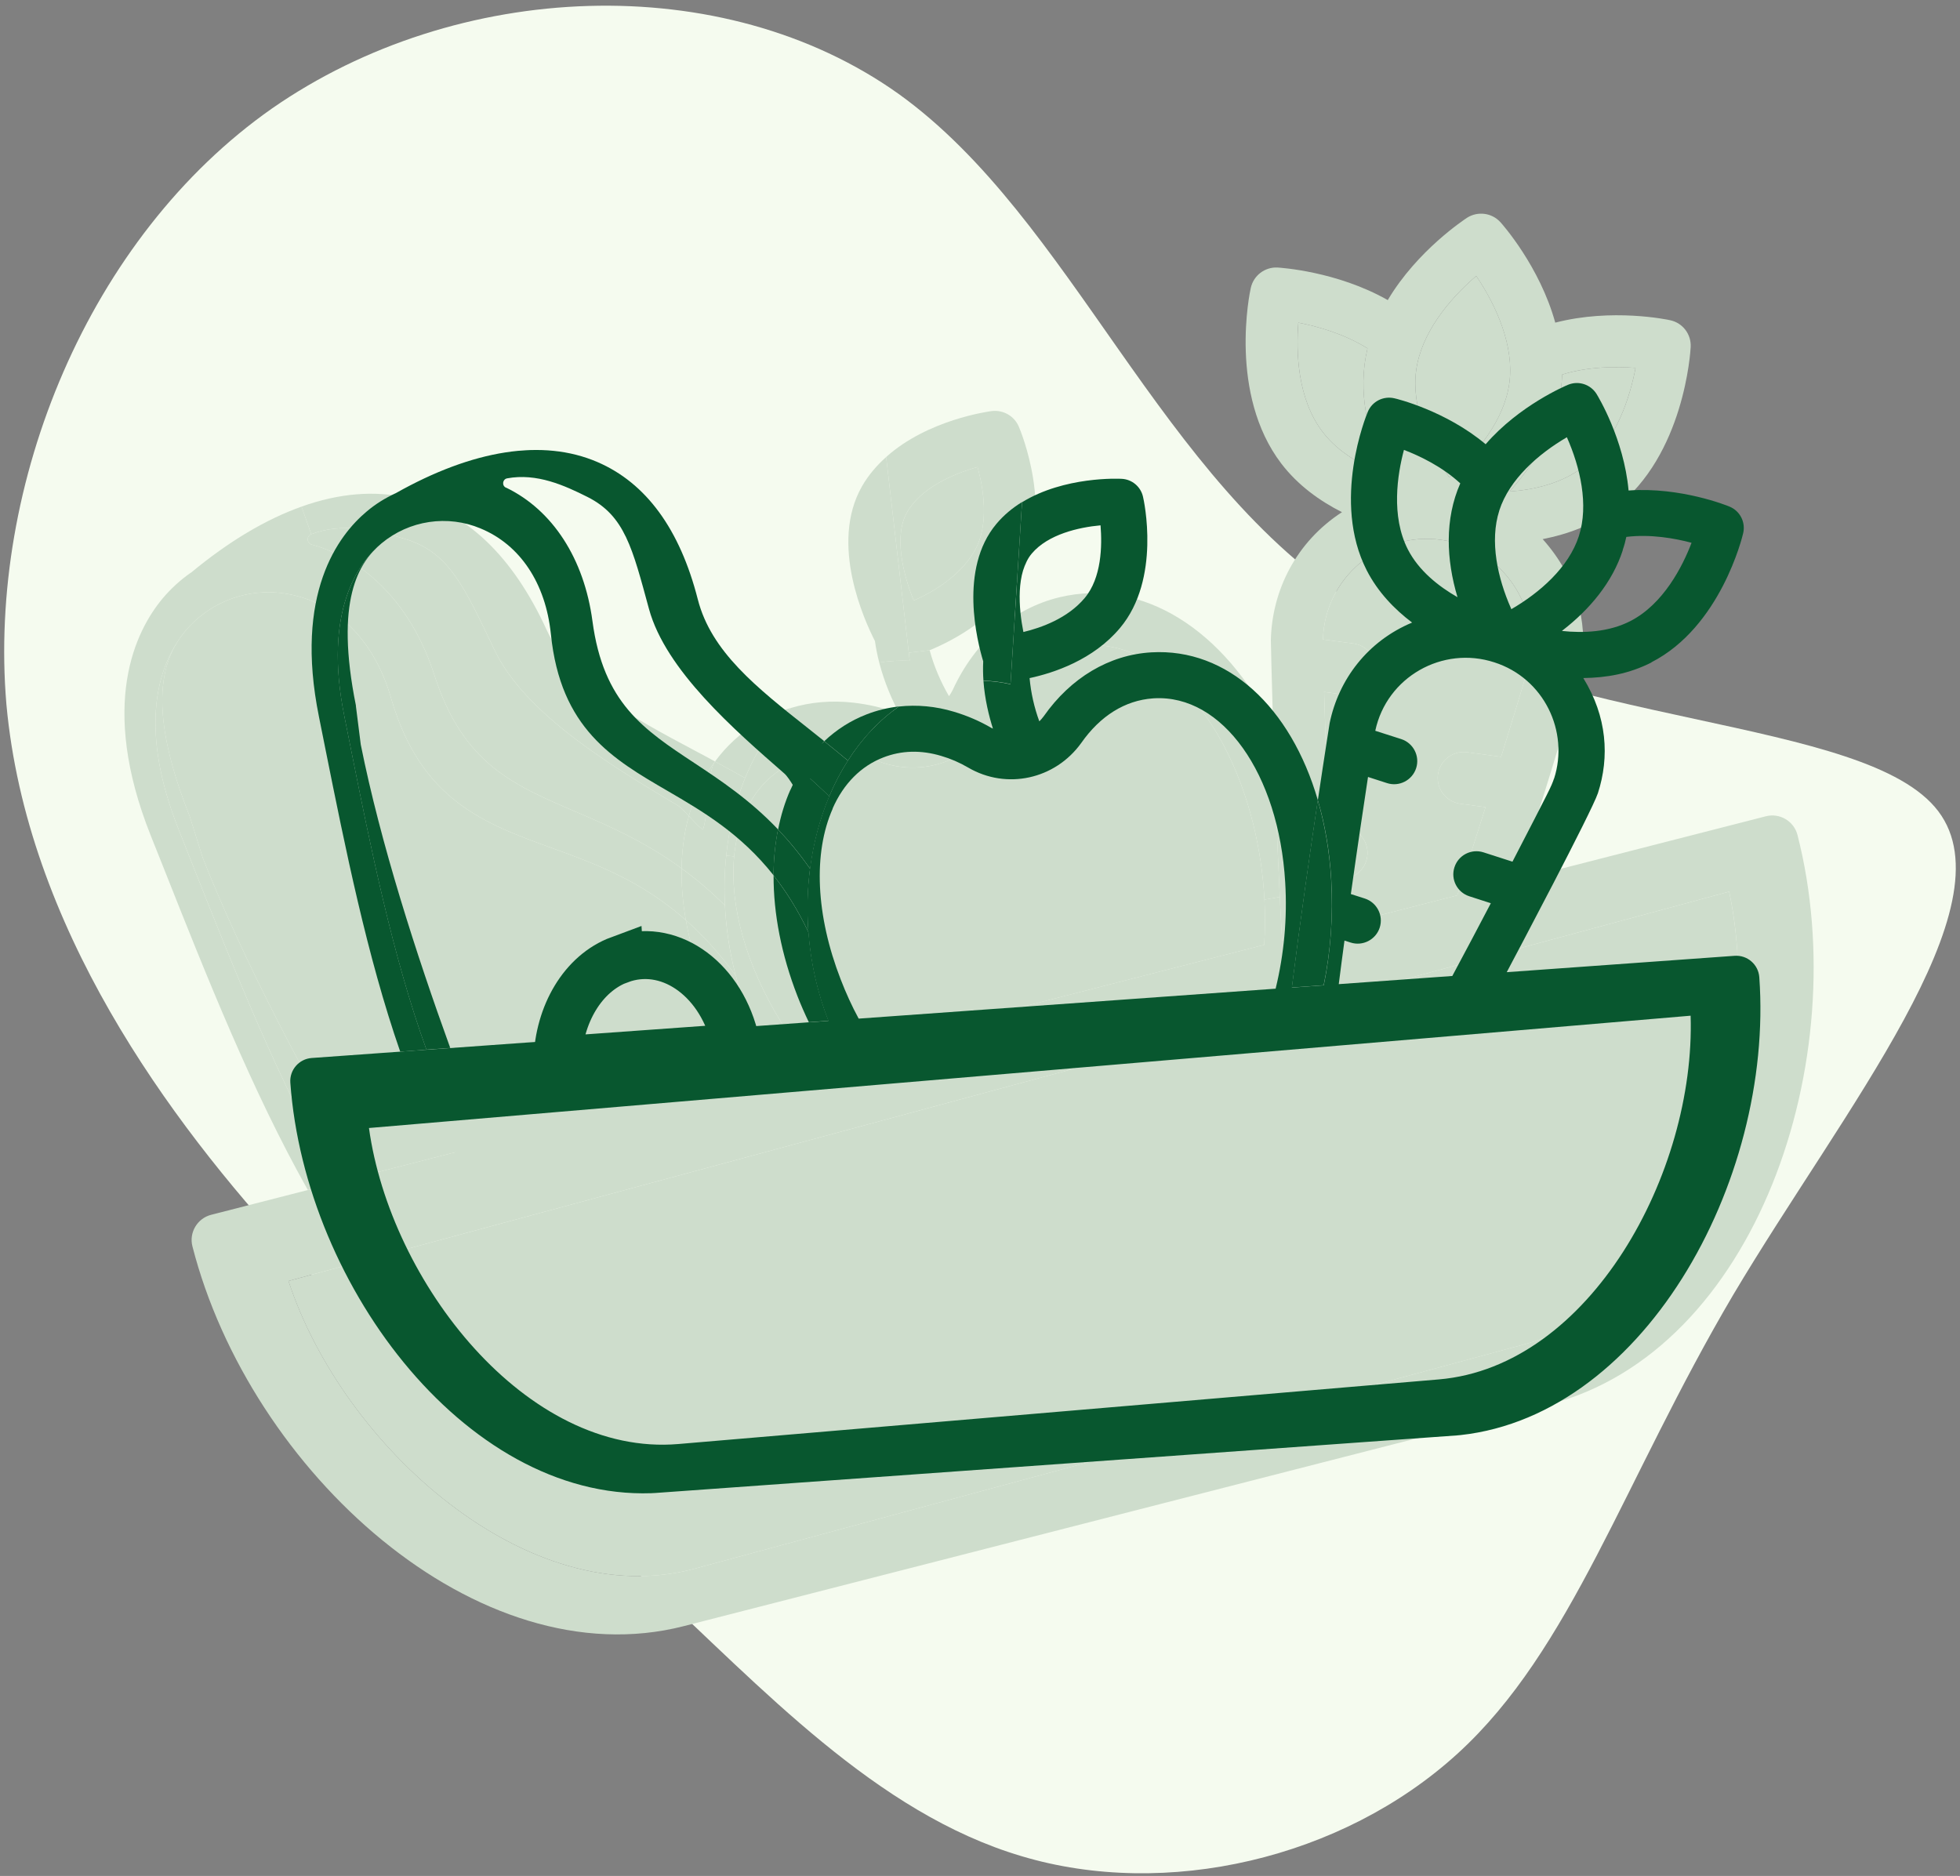 <svg width="327" height="313" viewBox="0 0 327 313" fill="none" xmlns="http://www.w3.org/2000/svg">
<rect x="0" y="0" width="327" height="313" fill="#808080" stroke="none"/>
<path d="M226.301 100.922C259.303 121.63 311.335 119.463 323.379 135.355C335.424 151.248 307.481 185.2 289.173 216.022C270.866 247.084 262.194 275.257 243.163 292.595C223.892 310.173 194.504 316.915 170.415 309.691C146.085 302.467 127.055 281.518 108.025 263.94C88.995 246.603 70.205 232.637 49.007 209.52C27.809 186.645 4.443 154.378 1.07 117.537C-2.061 80.695 14.801 39.519 45.394 18.088C76.227 -3.343 120.551 -5.269 149.939 15.68C179.087 36.629 193.299 80.213 226.301 100.922Z" fill="#F5FBEF"/>
<g clip-path="url(#clip0_1367_63027)">
<path d="M246.294 46.044C249.738 51.145 252.637 57.816 251.817 63.898C251.411 66.957 250.067 69.903 248.244 72.581C246.44 75.254 244.123 77.669 241.79 79.661L241.667 79.469C238.254 74.417 235.46 67.867 236.267 61.807C237.087 55.725 241.585 50.076 246.294 46.044Z" fill="#CEDDCC"/>
<path d="M111.79 183.064L80.423 191.103C80.415 183.97 83.407 177.443 88.81 174.237C96.602 169.62 106.587 173.565 111.79 183.064Z" fill="#CEDDCC"/>
<path d="M48.127 213.726L288.48 148.766C294.666 177.617 281.609 216.938 254.149 224.347L115.843 261.742C88.226 269.191 57.227 241.477 48.127 213.726Z" fill="#CEDDCC"/>
<path d="M223.234 146.608C225.602 146.93 227.797 145.271 228.115 142.886C228.437 140.517 226.76 138.327 224.397 138.022L221.666 137.663C221.318 128.907 221.071 121.055 220.915 115.446L224.633 115.961C227.002 116.283 229.192 114.607 229.497 112.243C229.814 109.858 228.16 107.68 225.774 107.363L220.715 106.689C221.021 96.354 230.257 88.673 240.407 90.067C250.119 91.35 256.568 100.344 255.339 109.541C255.104 111.162 254.923 111.692 250.447 126.273L244.75 125.504C242.369 125.203 240.218 126.888 239.896 129.256C239.608 131.615 241.254 133.758 243.609 134.102L247.843 134.671C246.385 139.281 244.804 144.276 243.14 149.385L222.443 154.689C222.314 151.935 222.166 149.185 222.041 146.449L223.234 146.608Z" fill="#CEDDCC"/>
<path d="M163.098 77.919C164.098 81.602 165.071 87.578 162.608 91.888C160.128 96.203 155.559 98.823 152.437 100.199C150.736 95.953 149.039 89.475 151.351 85.445C153.697 81.332 159.145 79.025 163.098 77.919Z" fill="#CEDDCC"/>
<path d="M178.765 108.096C191.242 105.084 204.296 117.812 209.133 137.699C210.122 141.775 210.74 145.928 210.957 150.109C211.098 152.618 211.074 155.133 210.918 157.644L134.913 177.123C133.238 175.006 131.683 172.785 130.273 170.47C124.458 160.979 121.715 151.146 122.479 142.886C122.602 141.628 122.805 140.387 123.094 139.198C124.279 134.249 126.915 130.396 130.743 128.077C133.853 126.146 137.415 125.401 141.378 125.853C143.19 126.039 145.005 126.447 146.768 127.092C154.577 129.94 163.196 126.375 166.818 118.757C169.422 113.11 173.482 109.45 178.556 108.149L178.765 108.096Z" fill="#CEDDCC"/>
<path d="M113.026 134.364C113.596 134.701 114.259 135.404 114.931 136.143C114.833 136.484 114.734 136.825 114.653 137.161C114.057 139.618 113.758 142.222 113.717 144.89C107.521 140.364 101.464 137.754 96.015 135.416C85.498 130.92 77.213 127.376 72.458 112.595C68.843 101.388 61.405 93.465 52.065 90.879C52.065 90.879 52.047 90.883 52.026 90.87C51.169 90.644 51.1 89.435 51.932 89.129C57.229 87.102 62.751 88.493 67.417 89.88L67.435 89.875C74.935 92.097 77.4 97.802 82.514 108.476C87.651 119.238 102.319 127.966 113.026 134.364Z" fill="#CEDDCC"/>
<path d="M114.421 153.516C115.685 160.551 118.535 167.903 122.86 174.989C123.79 176.516 124.803 178.003 125.842 179.447L111.792 183.066C106.589 173.566 96.604 169.622 88.812 174.238C83.409 177.444 80.417 183.971 80.425 191.104L56.153 197.325L60.508 196.19C51.109 180.036 40.797 160.752 33.835 143.156L31.633 136.157C25.105 119.75 26.682 111.765 29.593 107.098C29.619 107.054 29.645 107.01 29.675 106.984C29.774 106.791 29.9 106.629 30.008 106.471C30.008 106.471 30.004 106.454 30.034 106.428C30.199 106.2 30.368 105.989 30.519 105.783C30.658 105.599 30.784 105.436 30.927 105.27C33.064 102.734 35.847 100.831 38.975 99.769C42.103 98.708 45.477 98.531 48.707 99.245C56.532 100.919 62.558 107.179 65.219 116.401C70.166 133.529 80.78 137.387 92.028 141.472C99.216 144.071 106.947 146.903 114.421 153.516Z" fill="#CEDDCC"/>
<path d="M260.631 62.493C265.002 61.131 269.686 61.139 272.87 61.382C271.981 66.032 269.734 73.65 264.153 77.905C260.533 80.672 255.933 81.721 251.844 82.007L251.974 81.862C256.242 77.126 259.557 71.353 260.397 65.061L260.414 64.983C260.518 64.157 260.601 63.318 260.631 62.493Z" fill="#CEDDCC"/>
<path d="M220.667 72.066C216.395 66.49 216.239 58.559 216.609 53.837C219.756 54.443 224.233 55.674 228.151 58.126C226.434 65.274 228.11 72.686 231.445 79.245C227.586 77.893 223.413 75.673 220.667 72.066Z" fill="#CEDDCC"/>
<path d="M212.407 121.416C214.541 125.682 216.285 130.456 217.559 135.648C219.139 142.249 219.856 148.959 219.689 155.412L213.9 156.896C213.763 154.478 213.627 152.06 213.512 149.656C213.014 139.229 212.662 129.155 212.407 121.416Z" fill="#CEDDCC"/>
<path d="M151.349 85.445C149.037 89.475 150.734 95.953 152.436 100.199C155.558 98.823 160.126 96.203 162.607 91.888C165.07 87.578 164.096 81.603 163.096 77.919C159.143 79.025 153.695 81.332 151.349 85.445ZM151.618 108.901L147.841 76.254C154.772 70.019 164.923 68.662 165.442 68.585C167.37 68.351 169.219 69.401 169.972 71.177C170.237 71.778 176.1 85.736 170.124 96.205C166.235 102.999 159.38 106.707 155.1 108.492L151.618 108.901Z" fill="#CEDDCC"/>
<path d="M151.619 108.901L151.78 110.253C150.09 110.184 148.383 110.269 146.687 110.536C146.392 109.386 146.14 108.186 145.976 106.965C144.222 103.531 138.34 90.73 143.815 81.133C144.908 79.236 146.3 77.634 147.842 76.254L151.619 108.901Z" fill="#CEDDCC"/>
<path d="M117.921 134.409C118.21 131.548 118.435 128.22 119.288 127.054C120.948 127.948 122.634 128.872 124.307 129.818C123.386 132.098 122.632 134.521 122.071 137.044C120.686 136.135 119.31 135.261 117.921 134.409Z" fill="#CEDDCC"/>
<path d="M119.287 127.053C121.163 124.51 123.472 122.357 126.204 120.691C128.001 119.58 129.934 118.713 131.939 118.125C128.757 121.3 126.17 125.271 124.307 129.818C122.633 128.872 120.947 127.947 119.287 127.053Z" fill="#CEDDCC"/>
<path d="M155.1 108.49C155.823 111.166 156.93 113.744 158.328 116.155C158.557 115.817 158.782 115.462 158.963 115.081C162.679 107.031 169.02 101.541 176.715 99.662C190.648 96.314 204.316 105.131 212.41 121.415C212.665 129.154 213.017 139.228 213.515 149.655L210.955 150.106C210.739 145.925 210.12 141.773 209.132 137.697C204.295 117.809 191.241 105.081 178.764 108.093L178.555 108.147C173.481 109.447 169.42 113.107 166.817 118.755C163.195 126.372 154.576 129.937 146.767 127.089C145.003 126.445 143.189 126.036 141.376 125.85C137.414 125.398 133.852 126.144 130.742 128.074C126.914 130.393 124.278 134.246 123.093 139.195C122.803 140.384 122.601 141.625 122.478 142.883L121.163 142.756C121.348 140.794 121.659 138.893 122.076 137.04C122.638 134.518 123.392 132.095 124.313 129.815C126.176 125.268 128.763 121.297 131.945 118.122C135.222 117.133 138.713 116.833 142.308 117.231C144.833 117.513 147.32 118.084 149.718 118.956C149.818 118.986 149.915 118.998 150.037 119.041C148.863 116.852 147.544 113.883 146.686 110.535C148.383 110.267 150.09 110.183 151.779 110.251L151.619 108.899L155.1 108.49Z" fill="#CEDDCC"/>
<path d="M119.291 127.054C118.437 128.22 118.213 131.548 117.924 134.409C117.275 133.981 116.596 133.579 115.935 133.172C116.812 130.941 117.939 128.886 119.291 127.054Z" fill="#CEDDCC"/>
<path d="M220.666 72.065C223.411 75.672 227.585 77.892 231.443 79.244C228.109 72.685 226.432 65.273 228.149 58.125C224.232 55.673 219.754 54.442 216.607 53.836C216.238 58.557 216.394 66.489 220.666 72.065ZM251.847 82.005C255.936 81.719 260.536 80.671 264.156 77.903C269.737 73.649 271.984 66.03 272.873 61.38C269.689 61.137 265.005 61.13 260.634 62.491C260.604 63.316 260.521 64.155 260.417 64.981L260.4 65.06C259.56 71.351 256.245 77.125 251.977 81.86L251.847 82.005ZM220.913 115.446C221.068 121.055 221.316 128.907 221.664 137.663L224.395 138.022C226.758 138.327 228.435 140.517 228.112 142.885C227.795 145.271 225.6 146.93 223.232 146.607L222.039 146.449C222.164 149.185 222.312 151.935 222.441 154.689L243.138 149.384C244.802 144.276 246.383 139.281 247.84 134.671L243.607 134.102C241.252 133.758 239.606 131.615 239.894 129.256C240.216 126.888 242.367 125.203 244.748 125.503L250.445 126.273C254.921 111.691 255.102 111.162 255.337 109.541C256.566 100.344 250.117 91.349 240.405 90.066C230.255 88.672 221.019 96.354 220.713 106.689L225.772 107.362C228.158 107.68 229.812 109.857 229.495 112.243C229.19 114.607 226.999 116.283 224.631 115.961L220.913 115.446ZM122.476 142.884C121.713 151.144 124.456 160.977 130.27 170.468C131.681 172.783 133.235 175.004 134.911 177.12L210.916 157.642C211.071 155.131 211.096 152.616 210.954 150.107L213.514 149.655C213.629 152.06 213.765 154.478 213.902 156.896L219.691 155.412C219.858 148.959 219.142 142.248 217.566 135.665C216.287 130.456 214.543 125.681 212.409 121.416C212.148 112.712 212.022 106.928 212.026 106.797C212.221 98.423 216.308 90.37 223.893 85.453C220.201 83.593 216.562 80.995 213.769 77.345C204.925 65.749 208.505 48.758 208.676 48.046C209.131 45.978 211.008 44.531 213.135 44.636C213.589 44.668 223.027 45.241 231.529 50.068C236.474 41.739 244.389 36.589 244.767 36.325C246.559 35.197 248.906 35.506 250.329 37.074C250.641 37.421 256.882 44.444 259.474 53.832C268.955 51.384 278.204 53.324 278.659 53.431C280.744 53.881 282.174 55.763 282.068 57.89C282.033 58.624 281.009 75.944 269.431 84.783C265.685 87.638 261.673 89.094 257.378 89.953C263.055 96.302 264.863 103.644 263.909 110.726C263.372 114.505 254.204 143.334 253.077 146.837L294.61 136.193C296.929 135.599 299.295 137 299.889 139.319C309.488 176.772 292.928 225.482 258.421 234.325L114.119 271.307C79.704 280.145 41.714 245.452 32.102 207.946C31.513 205.644 32.913 203.279 35.232 202.684L80.427 191.102C80.413 192.351 80.516 193.625 80.698 194.916L113.374 186.542C113.134 185.897 112.873 185.24 112.581 184.608C112.334 184.077 112.069 183.551 111.795 183.063L125.849 179.462L129.436 178.524C126.562 173.909 124.274 168.605 122.773 162.82C122.755 162.75 122.72 162.685 122.702 162.615C121.701 158.71 121.137 154.841 120.949 151.061C120.801 148.237 120.868 145.452 121.162 142.756L122.476 142.884ZM288.485 148.763L48.132 213.723C57.233 241.475 88.231 269.189 115.848 261.74L254.154 224.344C281.614 216.935 294.671 177.615 288.485 148.763ZM251.815 63.897C252.635 57.815 249.736 51.144 246.292 46.043C241.583 50.074 237.085 55.724 236.265 61.805C235.458 67.865 238.252 74.415 241.665 79.468L241.788 79.659C244.121 77.668 246.438 75.253 248.242 72.579C250.065 69.901 251.409 66.955 251.815 63.897Z" fill="#CEDDCC"/>
<path d="M117.925 134.409C117.778 136.081 117.603 137.576 117.276 138.403C116.575 137.988 115.753 137.028 114.932 136.142C115.209 135.123 115.57 134.139 115.936 133.172C116.597 133.578 117.276 133.98 117.925 134.409Z" fill="#CEDDCC"/>
<path d="M114.655 137.16C114.736 136.823 114.834 136.482 114.933 136.141C115.754 137.027 116.576 137.987 117.277 138.402C117.604 137.575 117.779 136.081 117.926 134.408C119.315 135.259 120.691 136.133 122.076 137.042C121.659 138.895 121.347 140.796 121.162 142.758C120.868 145.453 120.802 148.239 120.949 151.062C118.529 148.654 116.116 146.634 113.718 144.888C113.759 142.221 114.058 139.617 114.655 137.16Z" fill="#CEDDCC"/>
<path d="M113.713 144.89C116.111 146.635 118.524 148.655 120.944 151.064C121.132 154.844 121.697 158.713 122.697 162.619C122.715 162.688 122.751 162.754 122.769 162.823C120.053 159.041 117.254 156.023 114.419 153.517C113.904 150.564 113.669 147.689 113.713 144.89Z" fill="#CEDDCC"/>
<path d="M114.419 153.514C117.254 156.021 120.053 159.038 122.768 162.821C124.252 168.609 126.558 173.909 129.431 178.524L125.84 179.445C124.801 178.001 123.788 176.514 122.858 174.987C118.533 167.901 115.683 160.549 114.419 153.514Z" fill="#CEDDCC"/>
<path d="M113.371 186.544L80.696 194.918C80.513 193.626 80.41 192.352 80.424 191.104L111.792 183.065C112.066 183.552 112.331 184.079 112.578 184.61C112.87 185.241 113.132 185.899 113.371 186.544Z" fill="#CEDDCC"/>
<path d="M115.935 133.17C115.57 134.137 115.209 135.122 114.931 136.141C114.259 135.402 113.595 134.699 113.026 134.362C102.318 127.964 87.651 119.236 82.514 108.474C77.4 97.8 74.935 92.095 67.435 89.874L67.417 89.878C62.751 88.491 57.229 87.1 51.932 89.127L50.307 84.526C56.537 82.298 62.519 81.787 68.032 83.068C77.733 85.321 85.521 92.727 91.195 105.079C95.419 114.309 104.953 119.392 115.993 125.277C117.088 125.851 118.187 126.443 119.291 127.052C117.94 128.885 116.813 130.939 115.935 133.17Z" fill="#CEDDCC"/>
<path d="M33.837 143.153C40.799 160.749 51.111 180.033 60.51 196.187L56.151 197.305C46.752 181.15 38.997 161.62 32.039 144.041L29.828 138.457C23.252 121.933 26.302 112.157 29.595 107.096C26.684 111.762 25.107 119.748 31.635 136.155L33.837 143.153Z" fill="#CEDDCC"/>
<path d="M32.038 144.043C38.996 161.622 46.751 181.152 56.15 197.307L51.355 198.536C42.05 182.023 34.37 162.641 27.43 145.131L25.143 139.4C16.431 117.513 22.65 105.235 27.111 99.874C28.476 98.242 30.057 96.796 31.805 95.568L31.822 95.564L31.826 95.581C38.139 90.34 44.347 86.649 50.306 84.527L51.931 89.128C51.099 89.434 51.168 90.643 52.025 90.869C52.029 90.886 52.064 90.878 52.064 90.878C61.404 93.464 68.842 101.387 72.458 112.595C77.212 127.375 85.497 130.919 96.014 135.415C101.463 137.753 107.521 140.363 113.716 144.889C113.671 147.688 113.907 150.563 114.422 153.516C106.948 146.902 99.217 144.071 92.029 141.472C80.781 137.386 70.167 133.529 65.22 116.401C62.559 107.178 56.533 100.919 48.708 99.245C45.478 98.53 42.104 98.707 38.976 99.769C35.848 100.831 33.065 102.733 30.927 105.269C30.784 105.436 30.659 105.598 30.52 105.783C30.369 105.989 30.2 106.199 30.035 106.427C30.022 106.449 30.026 106.466 30.009 106.471C29.901 106.629 29.775 106.791 29.676 106.984C29.645 107.01 29.62 107.054 29.594 107.098C26.301 112.159 23.25 121.935 29.827 138.46L32.038 144.043Z" fill="#CEDDCC"/>
<path d="M111.795 183.068C106.592 173.568 96.606 169.623 88.814 174.24C83.411 177.446 80.42 183.973 80.427 191.106C80.412 192.355 80.516 193.629 80.698 194.92L113.374 186.546C113.134 185.902 112.873 185.244 112.581 184.613C112.333 184.082 112.068 183.555 111.795 183.068Z" stroke="#CEDDCC" stroke-width="9" stroke-miterlimit="10"/>
</g>
<g clip-path="url(#clip1_1367_63027)">
<path d="M220.835 164.381C222.005 158.779 222.44 152.781 222.089 146.774C221.811 142.014 221.026 137.563 219.852 133.492C218.594 141.892 216.948 153.368 215.521 164.763L220.835 164.381Z" fill="#08572F"/>
<path d="M275.514 110.502C287.041 104.605 290.679 89.602 290.826 88.966C291.255 87.123 290.302 85.25 288.55 84.526C288.169 84.361 280.372 81.215 271.706 81.837C270.927 73.215 266.581 66.084 266.363 65.731C265.366 64.134 263.362 63.476 261.617 64.195C261.243 64.35 253.504 67.601 247.86 74.118C241.203 68.532 233.039 66.536 232.632 66.453C230.789 66.024 228.916 66.977 228.192 68.729C227.93 69.325 222.124 83.634 228.021 95.161C229.886 98.797 232.659 101.662 235.593 103.873C228.164 106.973 223.33 113.368 221.832 120.662C221.824 120.775 221.002 125.855 219.867 133.508C221.058 137.577 221.827 142.029 222.105 146.79C222.441 152.813 222.004 158.796 220.851 164.397L215.537 164.778C216.964 153.383 218.61 141.907 219.867 133.508C215.352 117.983 204.793 108.106 192.093 108.842C185.065 109.251 178.649 113.064 174.124 119.517C173.905 119.821 173.652 120.096 173.398 120.355C172.541 118.026 171.998 115.595 171.773 113.141C175.818 112.273 182.399 110.1 186.861 104.774C193.747 96.58 190.83 83.427 190.694 82.876C190.317 81.202 188.865 79.975 187.143 79.89C186.659 79.861 177.583 79.454 170.516 83.795L168.591 114.171C167.107 113.829 165.602 113.648 164.074 113.597C164.295 116.662 164.993 119.467 165.658 121.569C165.574 121.526 165.475 121.485 165.392 121.443C163.433 120.301 161.348 119.408 159.184 118.761C156.101 117.827 153.001 117.553 149.977 117.882C146.692 120.156 143.8 123.219 141.451 126.916C140.268 128.766 139.224 130.75 138.333 132.867C136.785 136.555 135.683 140.645 135.128 144.968C134.694 148.303 134.59 151.776 134.846 155.335C134.85 155.398 134.855 155.462 134.861 155.542C135.257 160.839 136.433 165.824 138.201 170.333L134.913 170.569L52.008 176.523C49.885 176.676 48.285 178.523 48.438 180.646C50.902 214.957 78.634 251.32 110.121 249.058L242.195 239.573C273.777 237.304 295.978 197.323 293.516 163.044C293.363 160.921 291.516 159.321 289.393 159.474L251.38 162.204C252.92 159.302 265.506 135.54 266.591 132.334C268.547 126.29 268.129 119.583 264.153 113.131C268.063 113.075 271.786 112.422 275.516 110.534L275.514 110.502ZM250.145 85.15C251.825 79.961 256.655 75.732 261.412 72.952C263.631 77.942 265.093 84.237 263.414 89.443C261.721 94.682 256.875 98.896 252.147 101.641L252.07 101.455C249.886 96.51 248.479 90.323 250.146 85.166L250.145 85.15ZM234.229 75.065C236.885 76.077 240.606 77.863 243.629 80.646C240.995 86.626 241.287 93.374 243.165 99.64C240.003 97.83 236.704 95.227 234.875 91.653C232.038 86.098 233.142 79.137 234.229 75.065ZM172.141 92.357C174.846 89.147 179.976 87.977 183.61 87.651C183.885 91.032 183.806 96.412 180.953 99.793C178.116 103.173 173.705 104.741 170.74 105.451C169.94 101.466 169.482 95.532 172.127 92.374L172.141 92.357ZM138.912 134.895C140.732 130.754 143.649 127.817 147.363 126.379C150.391 125.2 153.641 125.11 157.017 126.119C158.574 126.569 160.097 127.229 161.537 128.072C167.916 131.801 176.019 130.048 180.394 123.959C183.566 119.432 187.696 116.858 192.34 116.524L192.532 116.51C203.938 115.852 213.34 129.052 214.419 147.213C214.783 153.17 214.235 159.161 212.822 164.957L143.258 169.953C142.112 167.838 141.121 165.647 140.253 163.4C136.119 152.741 135.631 142.365 138.929 134.91L138.912 134.895ZM282.058 169.465C282.883 195.681 265.249 228.003 240.058 230.15L113.162 240.932C87.828 243.088 65.106 213.937 61.557 188.205L282.074 169.464L282.058 169.465ZM259.262 129.908C258.8 131.289 258.559 131.723 252.334 143.768L247.489 142.207C245.454 141.567 243.289 142.685 242.649 144.721C242.007 146.724 243.108 148.874 245.112 149.532L248.725 150.701C246.736 154.501 244.562 158.619 242.298 162.84L223.355 164.201C223.661 161.757 223.984 159.327 224.309 156.93L225.327 157.258C227.347 157.915 229.528 156.795 230.185 154.775C230.842 152.755 229.723 150.574 227.703 149.917L225.372 149.17C226.454 141.456 227.483 134.565 228.235 129.634L231.405 130.658C233.425 131.315 235.606 130.196 236.263 128.175C236.92 126.155 235.801 123.974 233.781 123.317L229.446 121.928C231.352 112.952 240.664 107.696 249.303 110.508C257.611 113.168 261.81 122.058 259.278 129.907L259.262 129.908ZM260.574 105.287L260.709 105.165C265.193 101.699 269.006 97.174 270.738 91.804L270.733 91.741C270.987 91.032 271.176 90.313 271.332 89.58C275.371 89.082 279.483 89.829 282.214 90.563C280.716 94.489 277.528 100.797 271.989 103.633C268.384 105.48 264.177 105.654 260.573 105.271L260.574 105.287Z" fill="#08572F"/>
<path d="M134.874 155.526C133.097 151.787 131.127 148.705 129.061 146.062C129.036 152.416 130.364 159.298 133.04 166.18C133.612 167.663 134.262 169.124 134.942 170.551L138.23 170.315C136.462 165.806 135.286 160.822 134.89 155.525L134.874 155.526Z" fill="#08572F"/>
<path d="M164.036 110.343C163.986 111.438 164 112.527 164.075 113.565C165.602 113.615 167.107 113.796 168.591 114.139L170.516 83.763C168.949 84.725 167.479 85.922 166.238 87.406C159.928 94.918 163.046 107.062 164.036 110.343Z" fill="#08572F"/>
<path d="M137.511 123.67C138.822 124.73 140.15 125.79 141.464 126.899C143.815 123.217 146.705 120.138 149.991 117.865C148.13 118.079 146.316 118.514 144.553 119.202C141.915 120.225 139.554 121.742 137.511 123.67Z" fill="#08572F"/>
<path d="M131.858 131.792C130.947 133.847 130.272 136.061 129.815 138.403C131.636 140.31 133.426 142.459 135.162 144.965C135.718 140.642 136.805 136.57 138.368 132.865C136.8 131.357 135.204 129.916 133.627 128.505C132.98 129.546 132.384 130.631 131.874 131.791L131.858 131.792Z" fill="#08572F"/>
<path d="M57.456 119.49C53.897 101.876 59.817 93.847 63.677 90.635C65.948 88.755 68.683 87.532 71.588 87.099C74.492 86.665 77.47 87.029 80.166 88.167C86.762 90.885 91.04 97.299 91.908 105.803C93.521 121.568 102.194 126.624 111.384 131.963C117.243 135.376 123.556 139.077 129.062 146.045C129.063 143.382 129.327 140.812 129.811 138.388C125.109 133.448 120.224 130.205 115.829 127.297C107.358 121.697 100.657 117.286 98.84 103.605C97.453 93.23 92.202 85.105 84.442 81.363C84.442 81.363 84.442 81.363 84.41 81.365C83.696 81.032 83.828 79.963 84.603 79.812C89.558 78.894 94.168 80.986 98.028 82.922C104.236 86.053 105.505 91.432 108.272 101.596C111.06 111.823 122.505 121.764 130.857 129.057C131.833 129.917 132.941 132.388 133.952 133.278C135.073 131.465 136.04 125.059 137.511 123.654C136.643 122.962 135.759 122.256 134.908 121.579C126.184 114.682 118.65 108.727 116.419 100C113.429 88.296 107.789 80.569 99.646 77.079C90.592 73.19 78.963 74.987 65.998 82.303L65.982 82.304C64.259 83.102 62.646 84.1 61.194 85.327C56.428 89.31 49.058 99.047 53.211 119.571L54.287 124.947C57.583 141.361 61.23 159.531 66.77 175.463L71.158 175.148C65.497 159.529 61.808 141.218 58.507 124.74L57.457 119.506L57.456 119.49Z" fill="#08572F"/>
<path d="M133.608 128.506C135.201 129.916 136.779 131.342 138.348 132.866C139.239 130.748 140.282 128.749 141.466 126.915C140.151 125.806 138.824 124.747 137.512 123.686C136.04 125.075 134.729 126.693 133.609 128.522L133.608 128.506Z" fill="#08572F"/>
<path d="M129.064 146.061C131.147 148.703 133.101 151.787 134.877 155.525C134.873 155.461 134.868 155.397 134.862 155.318C134.607 151.759 134.726 148.285 135.144 144.951C133.409 142.461 131.619 140.311 129.797 138.389C129.314 140.83 129.064 143.382 129.047 146.046L129.064 146.061Z" fill="#08572F"/>
<path d="M59.389 117.763C55.83 100.149 59.821 93.847 63.664 90.635C59.821 93.847 53.885 101.877 57.444 119.491L58.493 124.725C61.794 141.203 65.483 159.514 71.145 175.132L75.118 174.847C69.457 159.228 63.491 140.712 60.19 124.234L59.373 117.764L59.389 117.763Z" fill="#08572F"/>
<path d="M103.379 160.113C97.207 162.401 93.258 169.277 93.005 176.931L122.912 174.783C122.805 174.181 122.68 173.565 122.509 172.967C119.895 162.921 111.317 157.169 103.38 160.129L103.379 160.113Z" stroke="#08572F" stroke-width="8" stroke-miterlimit="10"/>
</g>
<defs>
<clipPath id="clip0_1367_63027">
<rect width="279.591" height="196.973" fill="white" transform="translate(3.5 96.338) rotate(-14.374)"/>
</clipPath>
<clipPath id="clip1_1367_63027">
<rect width="248.525" height="175.072" fill="white" transform="translate(41.1 78.477) rotate(-4.108)"/>
</clipPath>
</defs>
</svg>
